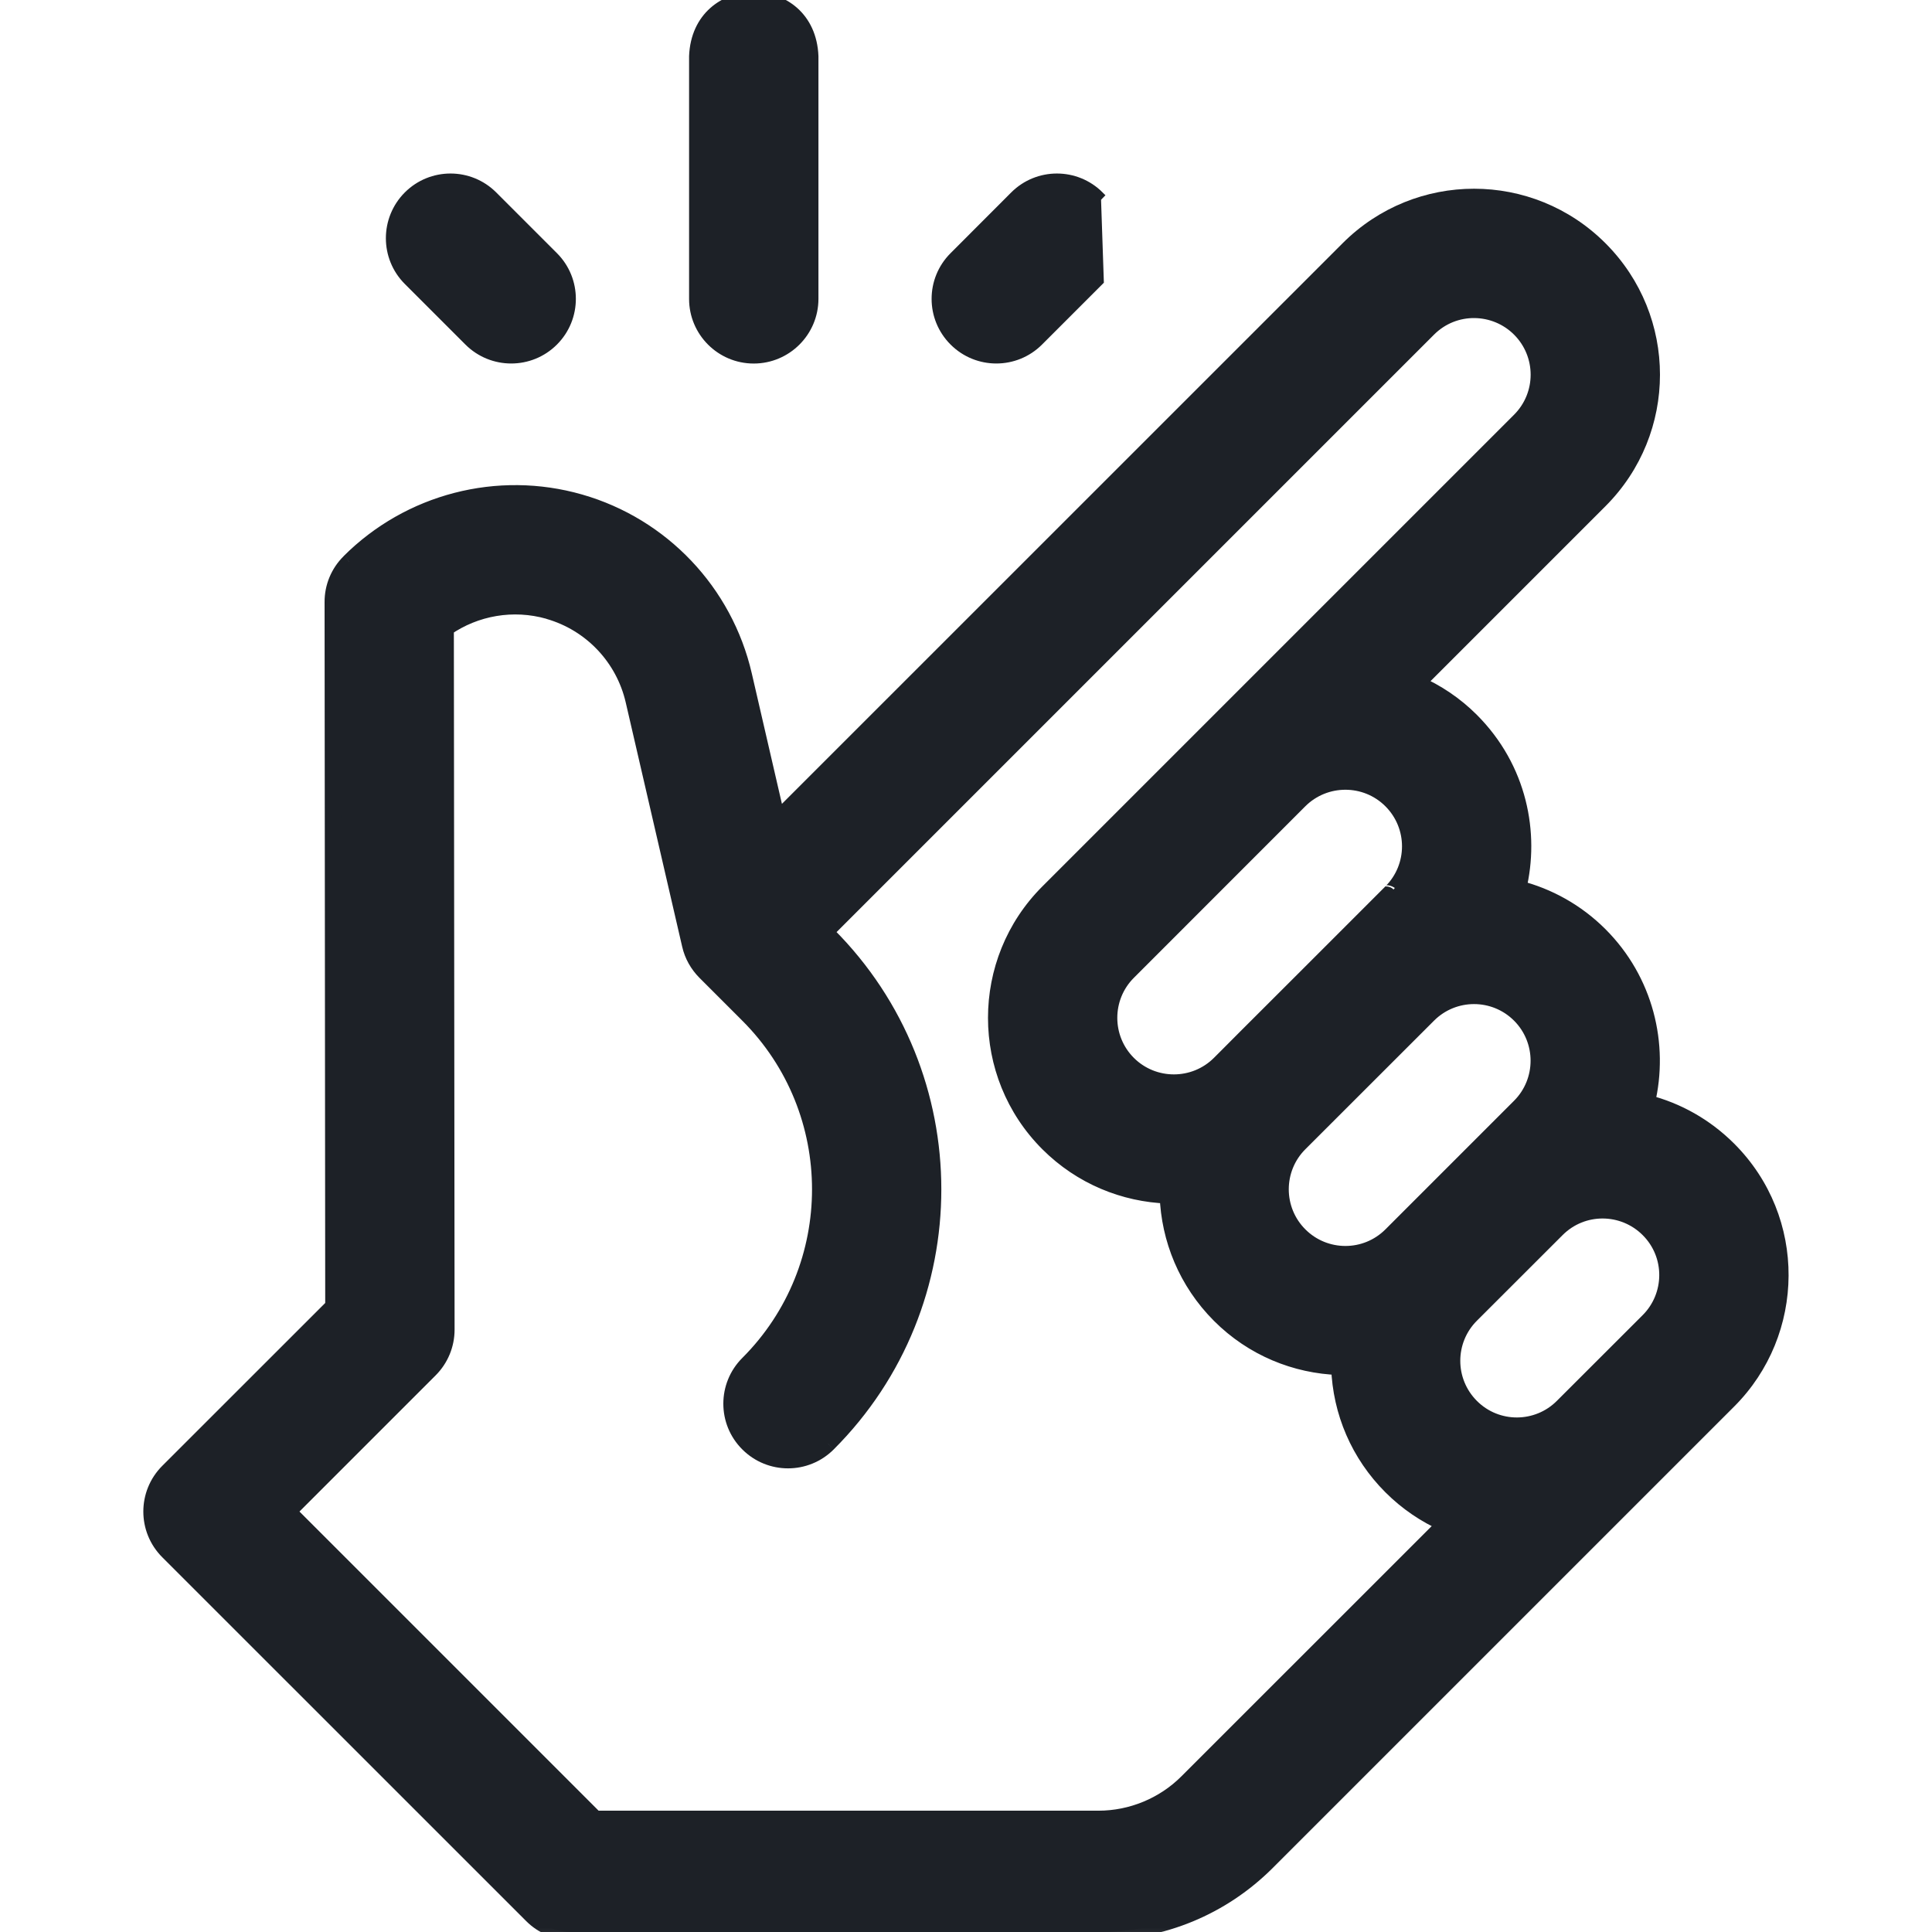 <svg width="24" height="24" viewBox="0 0 24 24" fill="none" xmlns="http://www.w3.org/2000/svg">
<g clip-path="url(#clip0_543_156107)">
<mask id="path-1-outside-1_543_156107" maskUnits="userSpaceOnUse" x="0.881" y="1.444" width="22" height="23" fill="black">
<rect fill="white" x="0.881" y="1.444" width="22" height="23"/>
<path d="M21.471 14.277C21.186 13.992 20.838 13.795 20.457 13.699C20.632 12.974 20.438 12.178 19.873 11.614C19.583 11.324 19.232 11.132 18.86 11.037C19.025 10.355 18.872 9.548 18.275 8.951C18.075 8.751 17.845 8.597 17.6 8.49L19.874 6.217C20.736 5.354 20.738 3.956 19.873 3.092C19.01 2.229 17.613 2.228 16.748 3.092L9.656 10.184L9.241 8.387C9.003 7.354 8.222 6.532 7.204 6.239C6.185 5.947 5.087 6.231 4.338 6.981C4.338 6.981 4.338 6.981 4.337 6.981C4.206 7.113 4.131 7.293 4.132 7.479L4.14 16.226L2.087 18.28C1.812 18.555 1.812 19 2.087 19.274L6.606 23.794C6.738 23.926 6.917 24 7.103 24H13.646C14.438 24 15.182 23.692 15.741 23.132L21.471 17.402C22.323 16.55 22.345 15.15 21.471 14.277ZM17.743 12.608C18.057 12.294 18.565 12.295 18.879 12.608C19.192 12.922 19.192 13.431 18.879 13.745L17.281 15.342C16.966 15.657 16.458 15.656 16.145 15.343C15.832 15.029 15.832 14.52 16.145 14.207L17.743 12.608ZM15.15 13.212C14.837 13.525 14.328 13.525 14.014 13.212C13.701 12.899 13.701 12.389 14.014 12.076L16.145 9.945C16.458 9.632 16.968 9.632 17.281 9.945C17.595 10.259 17.595 10.768 17.281 11.081C17.281 11.082 17.281 11.082 17.281 11.082C17.281 11.081 15.15 13.212 15.15 13.212ZM14.747 22.137C14.457 22.427 14.056 22.593 13.646 22.593H7.395L3.579 18.777L5.341 17.015C5.473 16.883 5.547 16.703 5.547 16.517L5.538 7.803C5.907 7.547 6.376 7.465 6.816 7.591C7.343 7.743 7.748 8.169 7.871 8.703L8.571 11.737C8.601 11.867 8.668 11.984 8.759 12.075C8.759 12.075 9.292 12.608 9.292 12.608C10.486 13.803 10.486 15.746 9.292 16.94C9.017 17.215 9.017 17.66 9.292 17.935C9.566 18.209 10.012 18.209 10.286 17.935C12.029 16.192 12.029 13.357 10.286 11.614L10.251 11.579L17.743 4.087C18.064 3.765 18.573 3.781 18.879 4.087C19.192 4.4 19.193 4.909 18.879 5.223L13.02 11.081C12.158 11.943 12.158 13.345 13.02 14.207C13.431 14.618 13.966 14.832 14.506 14.851C14.525 15.391 14.739 15.925 15.15 16.337C15.562 16.748 16.096 16.963 16.636 16.981C16.655 17.543 16.882 18.068 17.28 18.467C17.478 18.665 17.707 18.82 17.955 18.929L14.747 22.137ZM20.477 16.407C20.477 16.407 20.477 16.407 20.476 16.408L19.411 17.473C19.101 17.783 18.592 17.79 18.275 17.473C17.959 17.157 17.964 16.648 18.276 16.337L19.341 15.272C19.657 14.956 20.165 14.96 20.477 15.272C20.795 15.589 20.786 16.099 20.477 16.407Z"/>
</mask>
<path d="M21.471 14.277C21.186 13.992 20.838 13.795 20.457 13.699C20.632 12.974 20.438 12.178 19.873 11.614C19.583 11.324 19.232 11.132 18.86 11.037C19.025 10.355 18.872 9.548 18.275 8.951C18.075 8.751 17.845 8.597 17.6 8.49L19.874 6.217C20.736 5.354 20.738 3.956 19.873 3.092C19.01 2.229 17.613 2.228 16.748 3.092L9.656 10.184L9.241 8.387C9.003 7.354 8.222 6.532 7.204 6.239C6.185 5.947 5.087 6.231 4.338 6.981C4.338 6.981 4.338 6.981 4.337 6.981C4.206 7.113 4.131 7.293 4.132 7.479L4.14 16.226L2.087 18.28C1.812 18.555 1.812 19 2.087 19.274L6.606 23.794C6.738 23.926 6.917 24 7.103 24H13.646C14.438 24 15.182 23.692 15.741 23.132L21.471 17.402C22.323 16.55 22.345 15.15 21.471 14.277ZM17.743 12.608C18.057 12.294 18.565 12.295 18.879 12.608C19.192 12.922 19.192 13.431 18.879 13.745L17.281 15.342C16.966 15.657 16.458 15.656 16.145 15.343C15.832 15.029 15.832 14.52 16.145 14.207L17.743 12.608ZM15.15 13.212C14.837 13.525 14.328 13.525 14.014 13.212C13.701 12.899 13.701 12.389 14.014 12.076L16.145 9.945C16.458 9.632 16.968 9.632 17.281 9.945C17.595 10.259 17.595 10.768 17.281 11.081C17.281 11.082 17.281 11.082 17.281 11.082C17.281 11.081 15.15 13.212 15.15 13.212ZM14.747 22.137C14.457 22.427 14.056 22.593 13.646 22.593H7.395L3.579 18.777L5.341 17.015C5.473 16.883 5.547 16.703 5.547 16.517L5.538 7.803C5.907 7.547 6.376 7.465 6.816 7.591C7.343 7.743 7.748 8.169 7.871 8.703L8.571 11.737C8.601 11.867 8.668 11.984 8.759 12.075C8.759 12.075 9.292 12.608 9.292 12.608C10.486 13.803 10.486 15.746 9.292 16.94C9.017 17.215 9.017 17.66 9.292 17.935C9.566 18.209 10.012 18.209 10.286 17.935C12.029 16.192 12.029 13.357 10.286 11.614L10.251 11.579L17.743 4.087C18.064 3.765 18.573 3.781 18.879 4.087C19.192 4.4 19.193 4.909 18.879 5.223L13.02 11.081C12.158 11.943 12.158 13.345 13.02 14.207C13.431 14.618 13.966 14.832 14.506 14.851C14.525 15.391 14.739 15.925 15.15 16.337C15.562 16.748 16.096 16.963 16.636 16.981C16.655 17.543 16.882 18.068 17.28 18.467C17.478 18.665 17.707 18.82 17.955 18.929L14.747 22.137ZM20.477 16.407C20.477 16.407 20.477 16.407 20.476 16.408L19.411 17.473C19.101 17.783 18.592 17.79 18.275 17.473C17.959 17.157 17.964 16.648 18.276 16.337L19.341 15.272C19.657 14.956 20.165 14.96 20.477 15.272C20.795 15.589 20.786 16.099 20.477 16.407Z" fill="#1D2127"/>
<path d="M21.471 14.277L21.4 14.348L21.4 14.348L21.471 14.277ZM20.457 13.699L20.36 13.675L20.337 13.771L20.433 13.796L20.457 13.699ZM19.873 11.614L19.803 11.685L19.803 11.685L19.873 11.614ZM18.86 11.037L18.763 11.014L18.74 11.11L18.835 11.134L18.86 11.037ZM18.275 8.951L18.205 9.022L18.205 9.022L18.275 8.951ZM17.6 8.49L17.529 8.42L17.426 8.523L17.56 8.582L17.6 8.49ZM19.874 6.217L19.944 6.288L19.944 6.288L19.874 6.217ZM19.873 3.092L19.803 3.163L19.803 3.163L19.873 3.092ZM16.748 3.092L16.819 3.163L16.819 3.163L16.748 3.092ZM9.656 10.184L9.559 10.207L9.599 10.383L9.727 10.255L9.656 10.184ZM9.241 8.387L9.144 8.409L9.144 8.409L9.241 8.387ZM7.204 6.239L7.176 6.336L7.176 6.336L7.204 6.239ZM4.338 6.981L4.408 7.052L4.408 7.052L4.338 6.981ZM4.337 6.981L4.282 6.898L4.274 6.904L4.267 6.911L4.337 6.981ZM4.132 7.479L4.232 7.479L4.132 7.479ZM4.14 16.226L4.211 16.297L4.24 16.268L4.24 16.226L4.14 16.226ZM2.087 18.28L2.158 18.351L2.158 18.351L2.087 18.28ZM2.087 19.274L2.158 19.204H2.158L2.087 19.274ZM6.606 23.794L6.677 23.723L6.677 23.723L6.606 23.794ZM15.741 23.132L15.812 23.203L15.741 23.132ZM21.471 17.402L21.4 17.331L21.4 17.331L21.471 17.402ZM17.743 12.608L17.814 12.679L17.814 12.679L17.743 12.608ZM18.879 12.608L18.95 12.538L18.95 12.538L18.879 12.608ZM18.879 13.745L18.95 13.815L18.95 13.815L18.879 13.745ZM17.281 15.342L17.21 15.272L17.21 15.272L17.281 15.342ZM16.145 15.343L16.074 15.413L16.074 15.413L16.145 15.343ZM16.145 14.207L16.074 14.136L16.074 14.136L16.145 14.207ZM15.15 13.212L15.221 13.283L15.221 13.283L15.15 13.212ZM14.014 13.212L13.944 13.283L13.944 13.283L14.014 13.212ZM14.014 12.076L14.085 12.147L14.085 12.147L14.014 12.076ZM16.145 9.945L16.074 9.875L16.074 9.875L16.145 9.945ZM17.281 9.945L17.21 10.016L17.21 10.016L17.281 9.945ZM17.281 11.081L17.21 11.011L17.21 11.011L17.281 11.081ZM14.747 22.137L14.676 22.066L14.676 22.066L14.747 22.137ZM7.395 22.593L7.324 22.664L7.353 22.693H7.395V22.593ZM3.579 18.777L3.508 18.706L3.437 18.777L3.508 18.848L3.579 18.777ZM5.341 17.015L5.27 16.944L5.27 16.944L5.341 17.015ZM5.547 16.517L5.647 16.517V16.517L5.547 16.517ZM5.538 7.803L5.481 7.721L5.438 7.751L5.438 7.803L5.538 7.803ZM6.816 7.591L6.788 7.687L6.788 7.688L6.816 7.591ZM7.871 8.703L7.773 8.726L7.773 8.726L7.871 8.703ZM8.571 11.737L8.669 11.714L8.669 11.714L8.571 11.737ZM8.759 12.075L8.852 12.038L8.844 12.019L8.83 12.005L8.759 12.075ZM9.292 12.608L9.221 12.679L9.221 12.679L9.292 12.608ZM9.292 16.94L9.362 17.011L9.362 17.011L9.292 16.94ZM9.292 17.935L9.362 17.864L9.362 17.864L9.292 17.935ZM10.286 17.935L10.216 17.864L10.215 17.864L10.286 17.935ZM10.286 11.614L10.216 11.685L10.286 11.614ZM10.251 11.579L10.18 11.508L10.109 11.579L10.18 11.649L10.251 11.579ZM17.743 4.087L17.814 4.157L17.814 4.157L17.743 4.087ZM18.879 4.087L18.808 4.157L18.808 4.157L18.879 4.087ZM18.879 5.223L18.95 5.293L18.95 5.293L18.879 5.223ZM13.02 11.081L12.949 11.011L13.02 11.081ZM13.02 14.207L12.949 14.277L12.949 14.277L13.02 14.207ZM14.506 14.851L14.606 14.847L14.603 14.754L14.509 14.751L14.506 14.851ZM15.15 16.337L15.08 16.408L15.08 16.408L15.15 16.337ZM16.636 16.981L16.736 16.978L16.733 16.885L16.639 16.881L16.636 16.981ZM17.28 18.467L17.351 18.396L17.351 18.396L17.28 18.467ZM17.955 18.929L18.026 19L18.13 18.896L17.995 18.837L17.955 18.929ZM20.477 16.407L20.532 16.491L20.541 16.485L20.547 16.478L20.477 16.407ZM20.476 16.408L20.421 16.324L20.413 16.33L20.406 16.337L20.476 16.408ZM19.411 17.473L19.34 17.402L19.34 17.402L19.411 17.473ZM18.275 17.473L18.346 17.402L18.346 17.402L18.275 17.473ZM18.276 16.337L18.346 16.407L18.346 16.407L18.276 16.337ZM19.341 15.272L19.27 15.201L19.27 15.201L19.341 15.272ZM20.477 15.272L20.406 15.343L20.406 15.343L20.477 15.272ZM21.542 14.206C21.244 13.909 20.88 13.703 20.482 13.602L20.433 13.796C20.796 13.888 21.128 14.076 21.4 14.348L21.542 14.206ZM20.555 13.722C20.737 12.966 20.534 12.133 19.944 11.543L19.803 11.685C20.341 12.223 20.527 12.983 20.36 13.675L20.555 13.722ZM19.944 11.543C19.641 11.24 19.273 11.039 18.885 10.94L18.835 11.134C19.19 11.224 19.526 11.408 19.803 11.685L19.944 11.543ZM18.957 11.061C19.13 10.348 18.97 9.505 18.346 8.88L18.205 9.022C18.775 9.592 18.921 10.361 18.763 11.014L18.957 11.061ZM18.346 8.88C18.137 8.671 17.896 8.511 17.64 8.399L17.56 8.582C17.794 8.684 18.013 8.83 18.205 9.022L18.346 8.88ZM17.671 8.561L19.944 6.288L19.803 6.146L17.529 8.42L17.671 8.561ZM19.944 6.288C20.846 5.385 20.847 3.925 19.944 3.022L19.803 3.163C20.628 3.988 20.626 5.322 19.803 6.146L19.944 6.288ZM19.944 3.022C19.042 2.119 17.581 2.118 16.678 3.022L16.819 3.163C17.644 2.337 18.979 2.339 19.803 3.163L19.944 3.022ZM16.678 3.022L9.585 10.114L9.727 10.255L16.819 3.163L16.678 3.022ZM9.754 10.162L9.339 8.365L9.144 8.409L9.559 10.207L9.754 10.162ZM9.339 8.365C9.093 7.297 8.285 6.445 7.231 6.143L7.176 6.336C8.16 6.618 8.914 7.412 9.144 8.409L9.339 8.365ZM7.231 6.143C6.178 5.841 5.042 6.135 4.267 6.91L4.408 7.052C5.132 6.328 6.193 6.053 7.176 6.336L7.231 6.143ZM4.267 6.91C4.267 6.911 4.269 6.909 4.271 6.906C4.274 6.904 4.278 6.901 4.282 6.898L4.393 7.064C4.402 7.058 4.408 7.052 4.408 7.052L4.267 6.91ZM4.267 6.911C4.116 7.061 4.031 7.266 4.032 7.479L4.232 7.479C4.231 7.319 4.295 7.165 4.408 7.052L4.267 6.911ZM4.032 7.479L4.04 16.226L4.24 16.226L4.232 7.479L4.032 7.479ZM4.07 16.156L2.016 18.209L2.158 18.351L4.211 16.297L4.07 16.156ZM2.016 18.209C1.702 18.523 1.702 19.031 2.016 19.345L2.158 19.204C1.922 18.968 1.922 18.586 2.158 18.351L2.016 18.209ZM2.016 19.345L6.536 23.864L6.677 23.723L2.158 19.204L2.016 19.345ZM6.536 23.864C6.686 24.015 6.89 24.1 7.103 24.1V23.9C6.944 23.9 6.79 23.836 6.677 23.723L6.536 23.864ZM7.103 24.1H13.646V23.9H7.103V24.1ZM13.646 24.1C14.464 24.1 15.234 23.781 15.812 23.203L15.671 23.061C15.13 23.602 14.411 23.9 13.646 23.9V24.1ZM15.812 23.203L21.542 17.473L21.4 17.331L15.671 23.061L15.812 23.203ZM21.542 17.473C22.433 16.583 22.455 15.118 21.542 14.206L21.4 14.348C22.234 15.181 22.214 16.518 21.4 17.331L21.542 17.473ZM17.814 12.679C18.089 12.404 18.534 12.405 18.808 12.679L18.95 12.538C18.597 12.185 18.025 12.185 17.672 12.538L17.814 12.679ZM18.808 12.679C19.082 12.953 19.082 13.4 18.808 13.674L18.95 13.815C19.302 13.463 19.302 12.89 18.95 12.538L18.808 12.679ZM18.808 13.674L17.21 15.272L17.352 15.413L18.95 13.815L18.808 13.674ZM17.21 15.272C16.935 15.547 16.49 15.546 16.216 15.272L16.074 15.413C16.426 15.765 16.998 15.767 17.352 15.413L17.21 15.272ZM16.216 15.272C15.941 14.998 15.941 14.551 16.215 14.277L16.074 14.136C15.722 14.488 15.722 15.061 16.074 15.413L16.216 15.272ZM16.215 14.277L17.814 12.679L17.672 12.538L16.074 14.136L16.215 14.277ZM15.08 13.141C14.806 13.415 14.359 13.415 14.085 13.141L13.944 13.283C14.296 13.635 14.869 13.635 15.221 13.283L15.08 13.141ZM14.085 13.141C13.811 12.867 13.811 12.421 14.085 12.147L13.944 12.005C13.591 12.357 13.591 12.93 13.944 13.283L14.085 13.141ZM14.085 12.147L16.215 10.016L16.074 9.875L13.944 12.005L14.085 12.147ZM16.215 10.016C16.49 9.742 16.936 9.742 17.21 10.016L17.352 9.875C17 9.523 16.427 9.522 16.074 9.875L16.215 10.016ZM17.21 10.016C17.485 10.291 17.485 10.736 17.21 11.011L17.352 11.152C17.704 10.8 17.705 10.228 17.352 9.875L17.21 10.016ZM17.21 11.011C17.21 11.011 17.21 11.011 17.21 11.011C17.21 11.011 17.21 11.011 17.21 11.011C17.21 11.011 17.21 11.011 17.21 11.011C17.21 11.011 17.21 11.011 17.21 11.011C17.21 11.011 17.21 11.011 17.21 11.011C17.21 11.011 17.21 11.011 17.21 11.011C17.21 11.011 17.21 11.01 17.21 11.01C17.211 11.01 17.211 11.01 17.211 11.01C17.211 11.01 17.211 11.01 17.211 11.01C17.211 11.009 17.212 11.009 17.212 11.009C17.212 11.008 17.213 11.008 17.214 11.007C17.214 11.007 17.215 11.006 17.216 11.005C17.217 11.004 17.221 11.001 17.224 10.999C17.237 10.991 17.348 11.008 17.379 11.101C17.373 11.12 17.362 11.14 17.359 11.143C17.358 11.145 17.356 11.147 17.356 11.148C17.355 11.148 17.355 11.149 17.354 11.149C17.354 11.15 17.353 11.151 17.353 11.151C17.352 11.151 17.352 11.152 17.352 11.152C17.352 11.152 17.352 11.152 17.352 11.152C17.352 11.152 17.352 11.152 17.352 11.152C17.351 11.152 17.351 11.152 17.351 11.152L17.21 11.011C17.21 11.011 17.21 11.011 17.21 11.011C17.21 11.011 17.21 11.011 17.21 11.011C17.21 11.011 17.209 11.011 17.209 11.011C17.209 11.011 17.209 11.012 17.209 11.012C17.209 11.012 17.208 11.013 17.207 11.014C17.207 11.014 17.206 11.015 17.206 11.016C17.205 11.016 17.203 11.018 17.202 11.02C17.2 11.023 17.188 11.043 17.183 11.062C17.213 11.156 17.324 11.172 17.337 11.164C17.34 11.162 17.344 11.159 17.345 11.158C17.346 11.157 17.347 11.156 17.347 11.156C17.348 11.155 17.349 11.155 17.349 11.155C17.349 11.154 17.35 11.154 17.35 11.154C17.35 11.153 17.351 11.153 17.351 11.153C17.351 11.153 17.351 11.153 17.351 11.153C17.351 11.153 17.351 11.153 17.351 11.153C17.351 11.152 17.351 11.152 17.351 11.152C17.351 11.152 17.351 11.152 17.352 11.152L17.21 11.011ZM17.351 11.152C17.21 11.152 17.21 11.011 17.21 11.011C17.21 11.011 17.21 11.011 17.21 11.011C17.21 11.011 17.21 11.011 17.21 11.011C17.209 11.011 17.209 11.012 17.208 11.012C17.207 11.013 17.206 11.015 17.204 11.017C17.2 11.021 17.194 11.027 17.186 11.035C17.171 11.05 17.148 11.073 17.119 11.102C17.06 11.161 16.977 11.244 16.877 11.344C16.677 11.543 16.411 11.81 16.145 12.076C15.879 12.342 15.612 12.609 15.412 12.808C15.313 12.908 15.229 12.992 15.171 13.05C15.142 13.079 15.119 13.102 15.104 13.117C15.096 13.125 15.09 13.131 15.086 13.135C15.083 13.138 15.083 13.138 15.081 13.14C15.079 13.142 15.082 13.139 15.08 13.141C15.08 13.141 15.08 13.141 15.08 13.141C15.08 13.141 15.08 13.141 15.08 13.141C15.08 13.141 15.08 13.141 15.15 13.212C15.221 13.283 15.221 13.283 15.221 13.283C15.221 13.283 15.221 13.283 15.221 13.283C15.221 13.283 15.221 13.282 15.221 13.282C15.222 13.281 15.222 13.282 15.223 13.281C15.223 13.281 15.226 13.278 15.227 13.277C15.232 13.272 15.237 13.267 15.245 13.259C15.261 13.243 15.283 13.22 15.312 13.191C15.371 13.133 15.454 13.05 15.554 12.95C15.754 12.75 16.02 12.484 16.286 12.217C16.553 11.951 16.819 11.685 17.019 11.485C17.118 11.385 17.202 11.302 17.26 11.244C17.289 11.215 17.312 11.192 17.328 11.176C17.335 11.168 17.341 11.162 17.345 11.158C17.347 11.156 17.349 11.155 17.35 11.154C17.35 11.153 17.351 11.153 17.351 11.153C17.351 11.152 17.351 11.152 17.351 11.152C17.351 11.152 17.351 11.152 17.351 11.152C17.351 11.152 17.351 11.011 17.21 11.011L17.351 11.152ZM14.676 22.066C14.405 22.338 14.03 22.493 13.646 22.493V22.693C14.083 22.693 14.509 22.517 14.818 22.208L14.676 22.066ZM13.646 22.493H7.395V22.693H13.646V22.493ZM7.466 22.523L3.649 18.706L3.508 18.848L7.324 22.664L7.466 22.523ZM3.649 18.848L5.412 17.085L5.27 16.944L3.508 18.706L3.649 18.848ZM5.412 17.085C5.563 16.934 5.647 16.73 5.647 16.517L5.447 16.517C5.447 16.677 5.384 16.831 5.27 16.944L5.412 17.085ZM5.647 16.517L5.638 7.803L5.438 7.803L5.447 16.517L5.647 16.517ZM5.595 7.885C5.94 7.646 6.377 7.57 6.788 7.687L6.844 7.495C6.374 7.361 5.874 7.448 5.481 7.721L5.595 7.885ZM6.788 7.688C7.281 7.829 7.658 8.227 7.773 8.726L7.968 8.681C7.837 8.111 7.406 7.657 6.843 7.495L6.788 7.688ZM7.773 8.726L8.474 11.759L8.669 11.714L7.968 8.681L7.773 8.726ZM8.474 11.759C8.508 11.909 8.584 12.041 8.688 12.146L8.83 12.005C8.751 11.926 8.694 11.826 8.669 11.714L8.474 11.759ZM8.666 12.112C8.674 12.128 8.685 12.143 8.686 12.144C8.686 12.144 8.687 12.145 8.687 12.145C8.687 12.145 8.688 12.145 8.688 12.145C8.688 12.146 8.688 12.146 8.688 12.146C8.688 12.146 8.689 12.147 8.689 12.147C8.691 12.148 8.692 12.15 8.694 12.152C8.698 12.156 8.704 12.162 8.711 12.169C8.726 12.183 8.746 12.204 8.771 12.229C8.821 12.279 8.888 12.346 8.955 12.413C9.021 12.479 9.088 12.546 9.138 12.596C9.163 12.621 9.183 12.642 9.198 12.656C9.205 12.664 9.211 12.669 9.215 12.673C9.217 12.675 9.218 12.677 9.219 12.678C9.22 12.678 9.22 12.678 9.221 12.679C9.221 12.679 9.221 12.679 9.221 12.679C9.221 12.679 9.221 12.679 9.221 12.679C9.221 12.679 9.221 12.679 9.221 12.679C9.221 12.679 9.221 12.679 9.292 12.608C9.362 12.538 9.362 12.538 9.362 12.538C9.362 12.538 9.362 12.538 9.362 12.538C9.362 12.538 9.362 12.538 9.362 12.538C9.362 12.538 9.362 12.537 9.362 12.537C9.362 12.537 9.361 12.537 9.361 12.536C9.36 12.535 9.358 12.534 9.356 12.532C9.352 12.528 9.347 12.522 9.339 12.515C9.325 12.5 9.304 12.479 9.279 12.454C9.229 12.405 9.163 12.338 9.096 12.271C9.029 12.205 8.963 12.138 8.913 12.088C8.888 12.063 8.867 12.042 8.852 12.027C8.845 12.02 8.839 12.014 8.836 12.011C8.834 12.009 8.832 12.007 8.831 12.006C8.831 12.006 8.83 12.005 8.83 12.005C8.83 12.005 8.83 12.005 8.83 12.005C8.83 12.005 8.83 12.005 8.831 12.006C8.831 12.006 8.831 12.006 8.832 12.007C8.833 12.008 8.844 12.023 8.852 12.038L8.666 12.112ZM9.221 12.679C10.376 13.834 10.376 15.714 9.221 16.869L9.362 17.011C10.596 15.777 10.596 13.771 9.362 12.538L9.221 12.679ZM9.221 16.869C8.907 17.183 8.907 17.692 9.221 18.005L9.362 17.864C9.127 17.628 9.127 17.247 9.362 17.011L9.221 16.869ZM9.221 18.005C9.535 18.319 10.043 18.319 10.357 18.005L10.215 17.864C9.98 18.099 9.598 18.1 9.362 17.864L9.221 18.005ZM10.357 18.005C12.139 16.224 12.139 13.325 10.357 11.543L10.216 11.685C11.919 13.388 11.919 16.16 10.216 17.864L10.357 18.005ZM10.357 11.543L10.322 11.508L10.18 11.649L10.216 11.685L10.357 11.543ZM10.322 11.649L17.814 4.157L17.672 4.016L10.18 11.508L10.322 11.649ZM17.814 4.157C18.095 3.876 18.54 3.889 18.808 4.157L18.95 4.016C18.606 3.672 18.034 3.654 17.672 4.016L17.814 4.157ZM18.808 4.157C19.083 4.432 19.083 4.877 18.808 5.152L18.95 5.293C19.302 4.94 19.302 4.369 18.95 4.016L18.808 4.157ZM18.808 5.152L12.949 11.011L13.091 11.152L18.95 5.293L18.808 5.152ZM12.949 11.011C12.048 11.911 12.048 13.377 12.949 14.277L13.091 14.136C12.268 13.313 12.268 11.975 13.091 11.152L12.949 11.011ZM12.949 14.277C13.38 14.707 13.938 14.931 14.503 14.951L14.509 14.751C13.994 14.733 13.483 14.528 13.091 14.136L12.949 14.277ZM14.406 14.854C14.425 15.418 14.65 15.977 15.08 16.408L15.221 16.266C14.829 15.873 14.624 15.363 14.606 14.847L14.406 14.854ZM15.08 16.408C15.509 16.838 16.068 17.062 16.632 17.081L16.639 16.881C16.123 16.864 15.614 16.659 15.221 16.266L15.08 16.408ZM16.536 16.985C16.556 17.572 16.793 18.121 17.21 18.538L17.351 18.396C16.97 18.015 16.754 17.514 16.736 16.978L16.536 16.985ZM17.21 18.538C17.416 18.744 17.655 18.906 17.915 19.02L17.995 18.837C17.758 18.733 17.54 18.585 17.351 18.396L17.21 18.538ZM17.885 18.858L14.676 22.066L14.818 22.208L18.026 19L17.885 18.858ZM20.421 16.324C20.416 16.328 20.412 16.331 20.41 16.333C20.408 16.334 20.407 16.335 20.407 16.336C20.407 16.336 20.406 16.336 20.406 16.337C20.406 16.337 20.406 16.337 20.406 16.337C20.406 16.337 20.406 16.337 20.406 16.337C20.406 16.337 20.406 16.337 20.406 16.337C20.406 16.337 20.407 16.335 20.409 16.333C20.412 16.331 20.416 16.328 20.421 16.324L20.532 16.491C20.537 16.487 20.541 16.484 20.544 16.482C20.545 16.481 20.546 16.48 20.546 16.479C20.547 16.479 20.547 16.479 20.547 16.479C20.547 16.478 20.547 16.478 20.547 16.478C20.547 16.478 20.547 16.478 20.547 16.478C20.547 16.478 20.547 16.478 20.547 16.478C20.548 16.478 20.546 16.48 20.544 16.482C20.541 16.484 20.538 16.487 20.532 16.491L20.421 16.324ZM20.406 16.337L19.34 17.402L19.482 17.544L20.547 16.478L20.406 16.337ZM19.34 17.402C19.069 17.674 18.623 17.68 18.346 17.402L18.205 17.543C18.561 17.9 19.134 17.892 19.482 17.544L19.34 17.402ZM18.346 17.402C18.07 17.125 18.073 16.68 18.346 16.407L18.205 16.266C17.855 16.616 17.849 17.188 18.205 17.544L18.346 17.402ZM18.346 16.407L19.412 15.342L19.27 15.201L18.205 16.266L18.346 16.407ZM19.412 15.342C19.688 15.066 20.133 15.07 20.406 15.343L20.547 15.201C20.197 14.851 19.626 14.845 19.27 15.201L19.412 15.342ZM20.406 15.343C20.684 15.62 20.677 16.066 20.406 16.337L20.547 16.478C20.895 16.131 20.905 15.558 20.547 15.201L20.406 15.343Z" fill="#1D2127" mask="url(#path-1-outside-1_543_156107)"/>
<path d="M10.117 0.7H10.117L10.117 0.698C10.077 -0.3 8.65 -0.299 8.61 0.698L8.61 0.698V0.7V3.713C8.61 4.128 8.947 4.466 9.363 4.466C9.779 4.466 10.117 4.128 10.117 3.712V0.7Z" fill="#1D2127" stroke="#1D2127" stroke-width="0.1"/>
<path d="M5.817 4.245C6.112 4.539 6.589 4.539 6.883 4.245L6.883 4.245C7.177 3.951 7.177 3.474 6.883 3.18L6.129 2.426C6.129 2.426 6.129 2.426 6.129 2.426C5.835 2.132 5.358 2.132 5.064 2.426C4.77 2.721 4.77 3.198 5.064 3.492L5.817 4.245ZM5.817 4.245L5.853 4.21L5.817 4.245L5.817 4.245Z" fill="#1D2127" stroke="#1D2127" stroke-width="0.1"/>
<path d="M11.844 4.245C12.138 4.539 12.615 4.539 12.909 4.245L13.662 3.492L13.627 2.462L13.662 2.426C13.662 2.426 13.662 2.426 13.662 2.426C13.368 2.132 12.891 2.132 12.597 2.426L11.844 3.18C11.549 3.474 11.549 3.951 11.844 4.245ZM11.844 4.245L11.879 4.21L11.844 4.245C11.844 4.245 11.844 4.245 11.844 4.245Z" fill="#1D2127" stroke="#1D2127" stroke-width="0.1"/>
</g>
<defs>
<clipPath id="clip0_543_156107">
<rect width="24" height="24" fill="white"/>
</clipPath>
</defs>
</svg>
